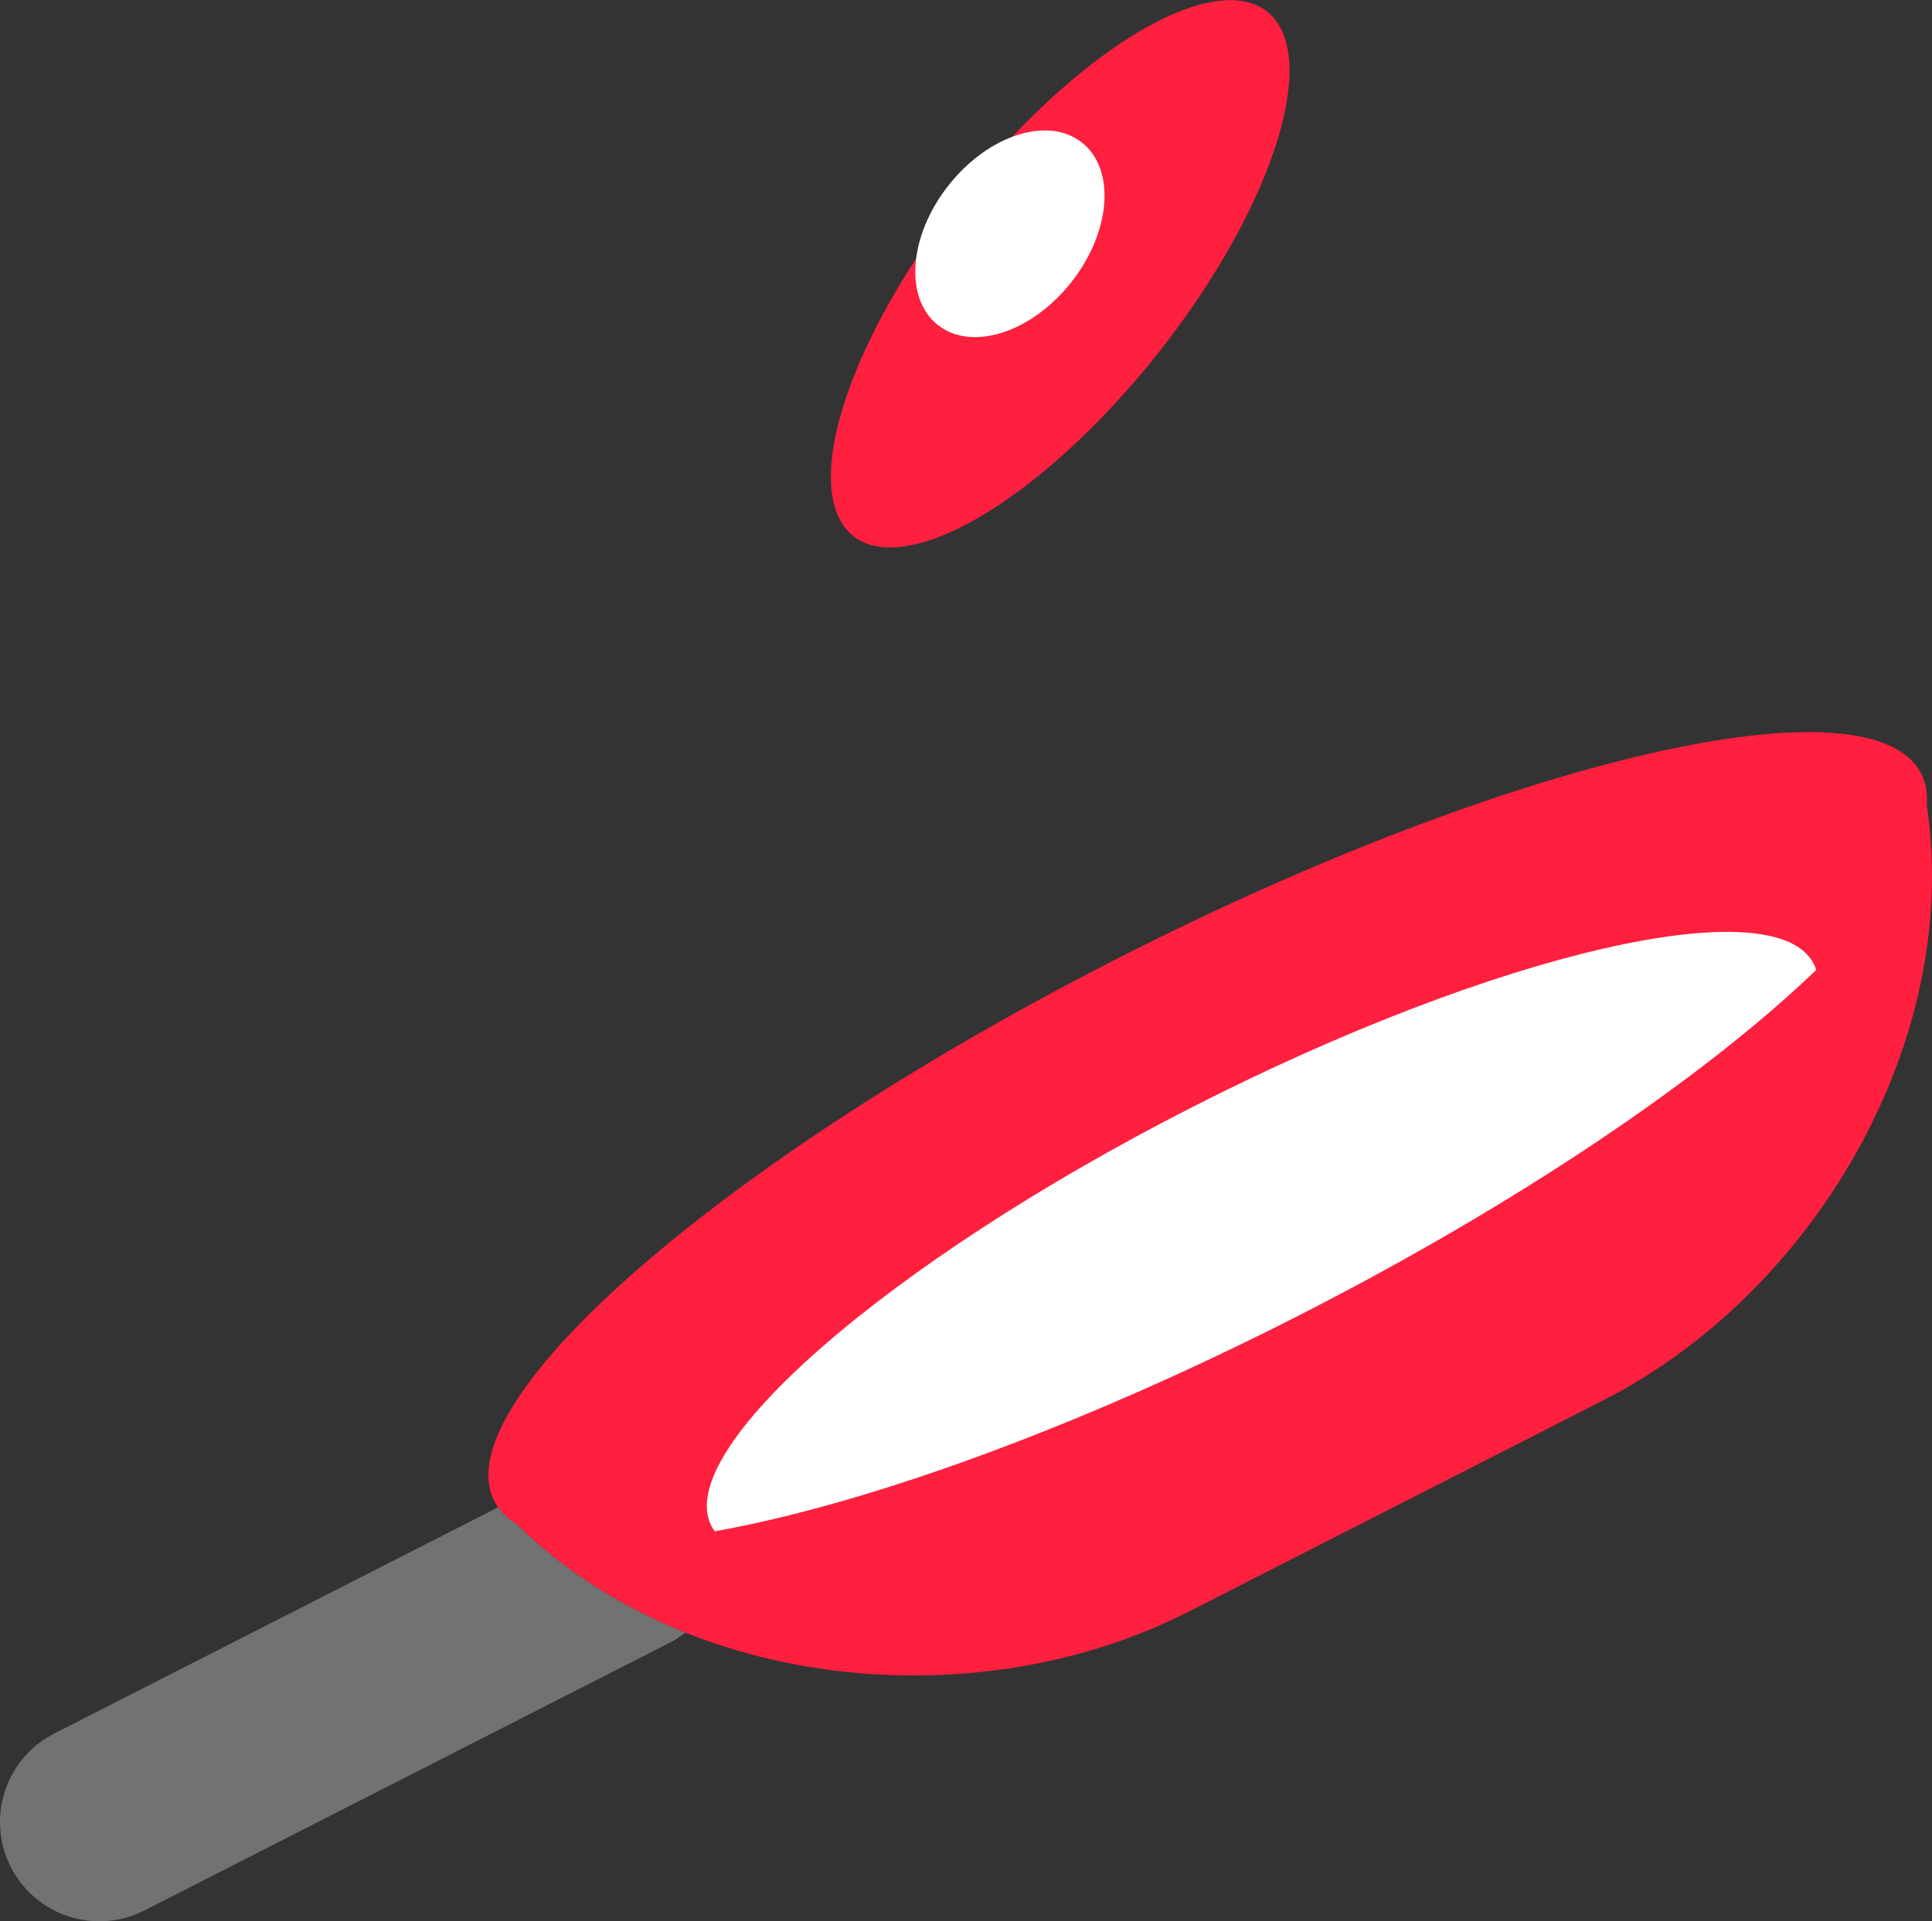 <?xml version="1.0" encoding="utf-8"?>
<!-- Generator: Adobe Illustrator 24.2.0, SVG Export Plug-In . SVG Version: 6.00 Build 0)  -->
<svg version="1.1" id="main" xmlns="http://www.w3.org/2000/svg" xmlns:xlink="http://www.w3.org/1999/xlink" x="0px" y="0px"
	 viewBox="0 0 178.484 177.512" style="enable-background:new 0 0 178.484 177.512;" xml:space="preserve">
<rect x="0" y="0" width="178.484" height="177.512" fill="#333333" stroke="none"/>
<style type="text/css">
	.st0{fill:#FF1F3F;}
	.st1{fill:#727272;}
	.st2{fill:#FFFFFF;}
</style>
<path class="st0" d="M178.003,74.362c0.082-1.07-0.086-2.038-0.52-2.889
	c-4.639-9.101-37.91-1.437-74.312,17.119
	c-36.402,18.556-62.151,40.976-57.512,50.078v0c0,0,0,0,0,0
	c0.434,0.851,1.119,1.556,2.032,2.118c15.838,15.546,42.722,18.002,62.075,8.137
	l38.353-19.55C167.471,119.51,181.278,96.312,178.003,74.362z"/>
<path class="st1" d="M47.691,140.788c-0.693-0.427-1.253-0.936-1.673-1.528L5.009,160.164
	c-4.514,2.301-6.308,7.825-4.007,12.339c2.301,4.514,7.825,6.308,12.339,4.007
	l48.524-24.735c0.525-0.267,1.008-0.584,1.449-0.939
	C57.506,148.516,52.159,145.173,47.691,140.788z"/>
<ellipse transform="matrix(0.619 -0.785 0.785 0.619 17.437 86.554)" class="st0" cx="97.981" cy="25.294" rx="30.872" ry="11.643"/>
<path class="st2" d="M87.627,17.126c-3.674,4.657-4.112,10.435-0.98,12.906
	s8.65,0.7,12.323-3.957c3.674-4.657,4.112-10.435,0.98-12.906
	C96.818,10.698,91.3,12.47,87.627,17.126z"/>
<path class="st2" d="M167.788,89.615c-0.061-0.191-0.133-0.378-0.224-0.556
	c-3.584-7.032-29.29-1.11-57.415,13.226c-28.125,14.336-48.019,31.659-44.435,38.69
	c0.091,0.179,0.207,0.344,0.326,0.506c13.957-2.498,33.447-9.491,53.929-19.931
	C140.456,111.108,157.568,99.442,167.788,89.615z"/>
</svg>
